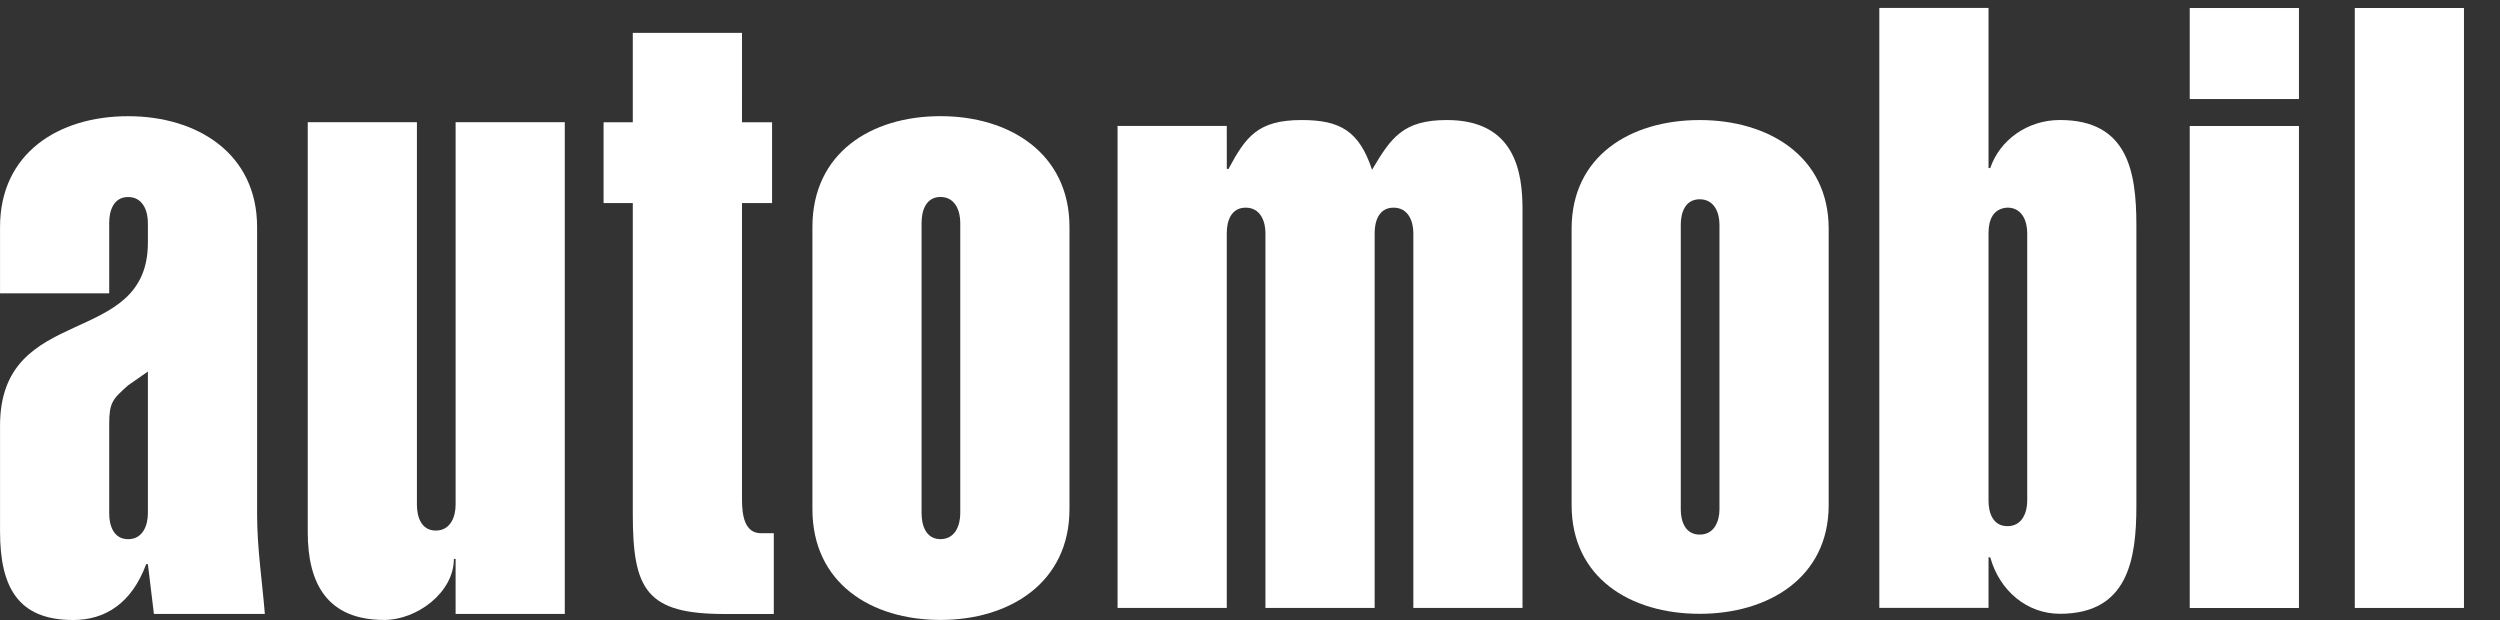 <?xml version="1.0" encoding="UTF-8"?>
<svg width="250" height="62" version="1.2" viewBox="0 0 187.5 46.5" xmlns="http://www.w3.org/2000/svg" xmlns:cc="http://creativecommons.org/ns#" xmlns:dc="http://purl.org/dc/elements/1.1/" xmlns:rdf="http://www.w3.org/1999/02/22-rdf-syntax-ns#" xmlns:xlink="http://www.w3.org/1999/xlink">
<rect x="0" y="0" width="187.5" height="46.5" fill="#333333" stroke="none"/>
<defs>
<symbol id="c" overflow="visible"></symbol>
<symbol id="a" overflow="visible"></symbol>
<symbol id="b" overflow="visible"></symbol>
<clipPath>
<path d="m0.922 0.059h251.04v62.402h-251.04z"/>
</clipPath>
<clipPath id="i">
<rect width="252" height="63"/>
</clipPath>
<g clip-path="url(#i)"></g>
<clipPath>
<path d="m0.422 0.938h251.04v62.402h-251.04z"/>
</clipPath>
<clipPath id="h">
<rect width="252" height="64"/>
</clipPath>
<g clip-path="url(#h)"></g>
<clipPath>
<rect width="179" height="164"/>
</clipPath>
<clipPath>
<rect width="171" height="85"/>
</clipPath>
<clipPath>
<rect width="171" height="85"/>
</clipPath>
<clipPath>
<rect width="171" height="85"/>
</clipPath>
<clipPath>
<rect width="171" height="85"/>
</clipPath>
<clipPath>
<rect width="11" height="10"/>
</clipPath>
<clipPath>
<rect width="10" height="10"/>
</clipPath>
<clipPath>
<rect width="11" height="10"/>
</clipPath>
<clipPath>
<rect width="10" height="10"/>
</clipPath>
<clipPath>
<rect width="11" height="10"/>
</clipPath>
<clipPath>
<path d="m0.844 0.711h141.46v35.16h-141.46z"/>
</clipPath>
<clipPath id="g">
<rect width="143" height="36"/>
</clipPath>
<g clip-path="url(#g)"></g>
<clipPath>
<path d="m0.543 0.699h67.156v49.621h-67.156z"/>
</clipPath>
<clipPath id="f">
<rect width="68" height="51"/>
</clipPath>
<g clip-path="url(#f)"></g>
<clipPath>
<path d="m0.93 0.5h54.59v17.641h-54.59z"/>
</clipPath>
<clipPath id="e">
<rect width="56" height="19"/>
</clipPath>
<g clip-path="url(#e)"></g>
<clipPath>
<path d="m0.074 0.84h50.195v23.199h-50.195z"/>
</clipPath>
<clipPath id="d">
<rect width="51" height="25"/>
</clipPath>
<g clip-path="url(#d)"></g>
</defs>
<g transform="translate(-140 -132.98)" fill="#fff">
<path d="m316.61 133.58h8.188v44.996h-8.188z"/>
<path d="m304.23 142.43h8.191v36.15h-8.191zm0-8.849h8.191v6.827h-8.191z"/>
<path d="m289.14 150.45c0-0.949 0.322-1.835 1.418-1.898 1.096 0 1.484 1.012 1.484 1.898v20.094c0 0.886-0.388 1.898-1.484 1.898s-1.418-1.012-1.418-1.898zm-8.191 28.121h8.191v-3.79h0.129c0.707 2.528 2.772 4.233 5.223 4.233 5.093 0 5.737-4.043 5.737-8.09v-21.043c0-4.043-0.644-7.9-5.737-7.9-2.45 0-4.515 1.516-5.223 3.603h-0.129v-12.01h-8.191z"/>
<path d="m268.96 171.18c0 0.886-0.385 1.895-1.481 1.895-1.096 0-1.421-1.009-1.421-1.895v-21.359c0-0.886 0.325-1.895 1.421-1.895 1.096 0 1.481 1.009 1.481 1.895zm8.191-21.046c0-5.433-4.515-8.15-9.672-8.15-5.223 0-9.608 2.718-9.608 8.15v20.729c0 5.435 4.386 8.153 9.608 8.153 5.157 0 9.672-2.718 9.672-8.153z"/>
<path d="m232.01 145.65h0.127c1.291-2.404 2.191-3.667 5.481-3.667 2.902 0 4.32 0.823 5.286 3.73 1.421-2.404 2.324-3.73 5.611-3.73 5.159 0 5.674 3.98 5.674 6.698v29.892h-8.188v-28.121c0-0.886-0.388-1.898-1.484-1.898s-1.418 1.012-1.418 1.898v28.121h-8.191v-28.121c0-0.886-0.385-1.898-1.481-1.898-1.099 0-1.418 1.012-1.418 1.898v28.121h-8.191v-36.147h8.191z"/>
<path d="m212.02 171.48c0 0.903-0.385 1.935-1.481 1.935-1.096 0-1.421-1.032-1.421-1.935v-21.794c0-0.903 0.325-1.933 1.421-1.933 1.096 0 1.481 1.03 1.481 1.933zm8.191-21.471c0-5.545-4.515-8.317-9.672-8.317-5.223 0-9.608 2.772-9.608 8.317v21.149c0 5.545 4.386 8.317 9.608 8.317 5.157 0 9.672-2.772 9.672-8.317z"/>
<path d="m195.65 142.15h2.255v6.062h-2.255v22.245c0 1.159 0.193 2.514 1.418 2.514h0.966v6.059h-3.675c-5.867 0-6.899-1.803-6.899-7.477v-23.341h-2.191v-6.062h2.191v-6.707h8.191z"/>
<path d="m174.17 174.9h-0.129c0 2.514-2.772 4.576-5.223 4.576-4.256 0-5.737-2.706-5.737-6.574v-30.758h8.188v28.693c0 0.903 0.322 1.935 1.418 1.935 1.096 0 1.484-1.032 1.484-1.935v-28.693h8.188v36.883h-8.188z"/>
<path d="m148.19 164.78c0-1.613 0.259-1.872 1.421-2.902l1.481-1.032v10.638c0 0.903-0.385 1.935-1.481 1.935-1.096 0-1.421-1.032-1.421-1.935zm-8.188-9.801h8.188v-5.289c0-0.903 0.325-1.933 1.421-1.933 1.096 0 1.481 1.03 1.481 1.933v1.484c0 7.995-11.089 4.449-11.089 13.735v7.929c0 4.19 1.355 6.643 5.481 6.643 2.384 0 4.383-1.228 5.481-4.193h0.127l0.452 3.739h8.32c-0.196-2.45-0.581-4.901-0.581-7.477v-21.538c0-5.545-4.515-8.317-9.672-8.317-5.223 0-9.608 2.772-9.608 8.317z"/>
<use x="936.521" y="135.127" width="100%" height="100%" xlink:href="#c"/>
<use x="1050.621" y="311.918" width="100%" height="100%" xlink:href="#a"/>
<use x="936.713" y="317.35" width="100%" height="100%" xlink:href="#b"/>
<use x="966.178" y="317.35" width="100%" height="100%" xlink:href="#b"/>
<use x="945.943" y="188.354" width="100%" height="100%" xlink:href="#a"/>
<use x="988.343" y="188.354" width="100%" height="100%" xlink:href="#a"/>
<use x="977.858" y="193.763" width="100%" height="100%" xlink:href="#a"/>
</g>
</svg>
